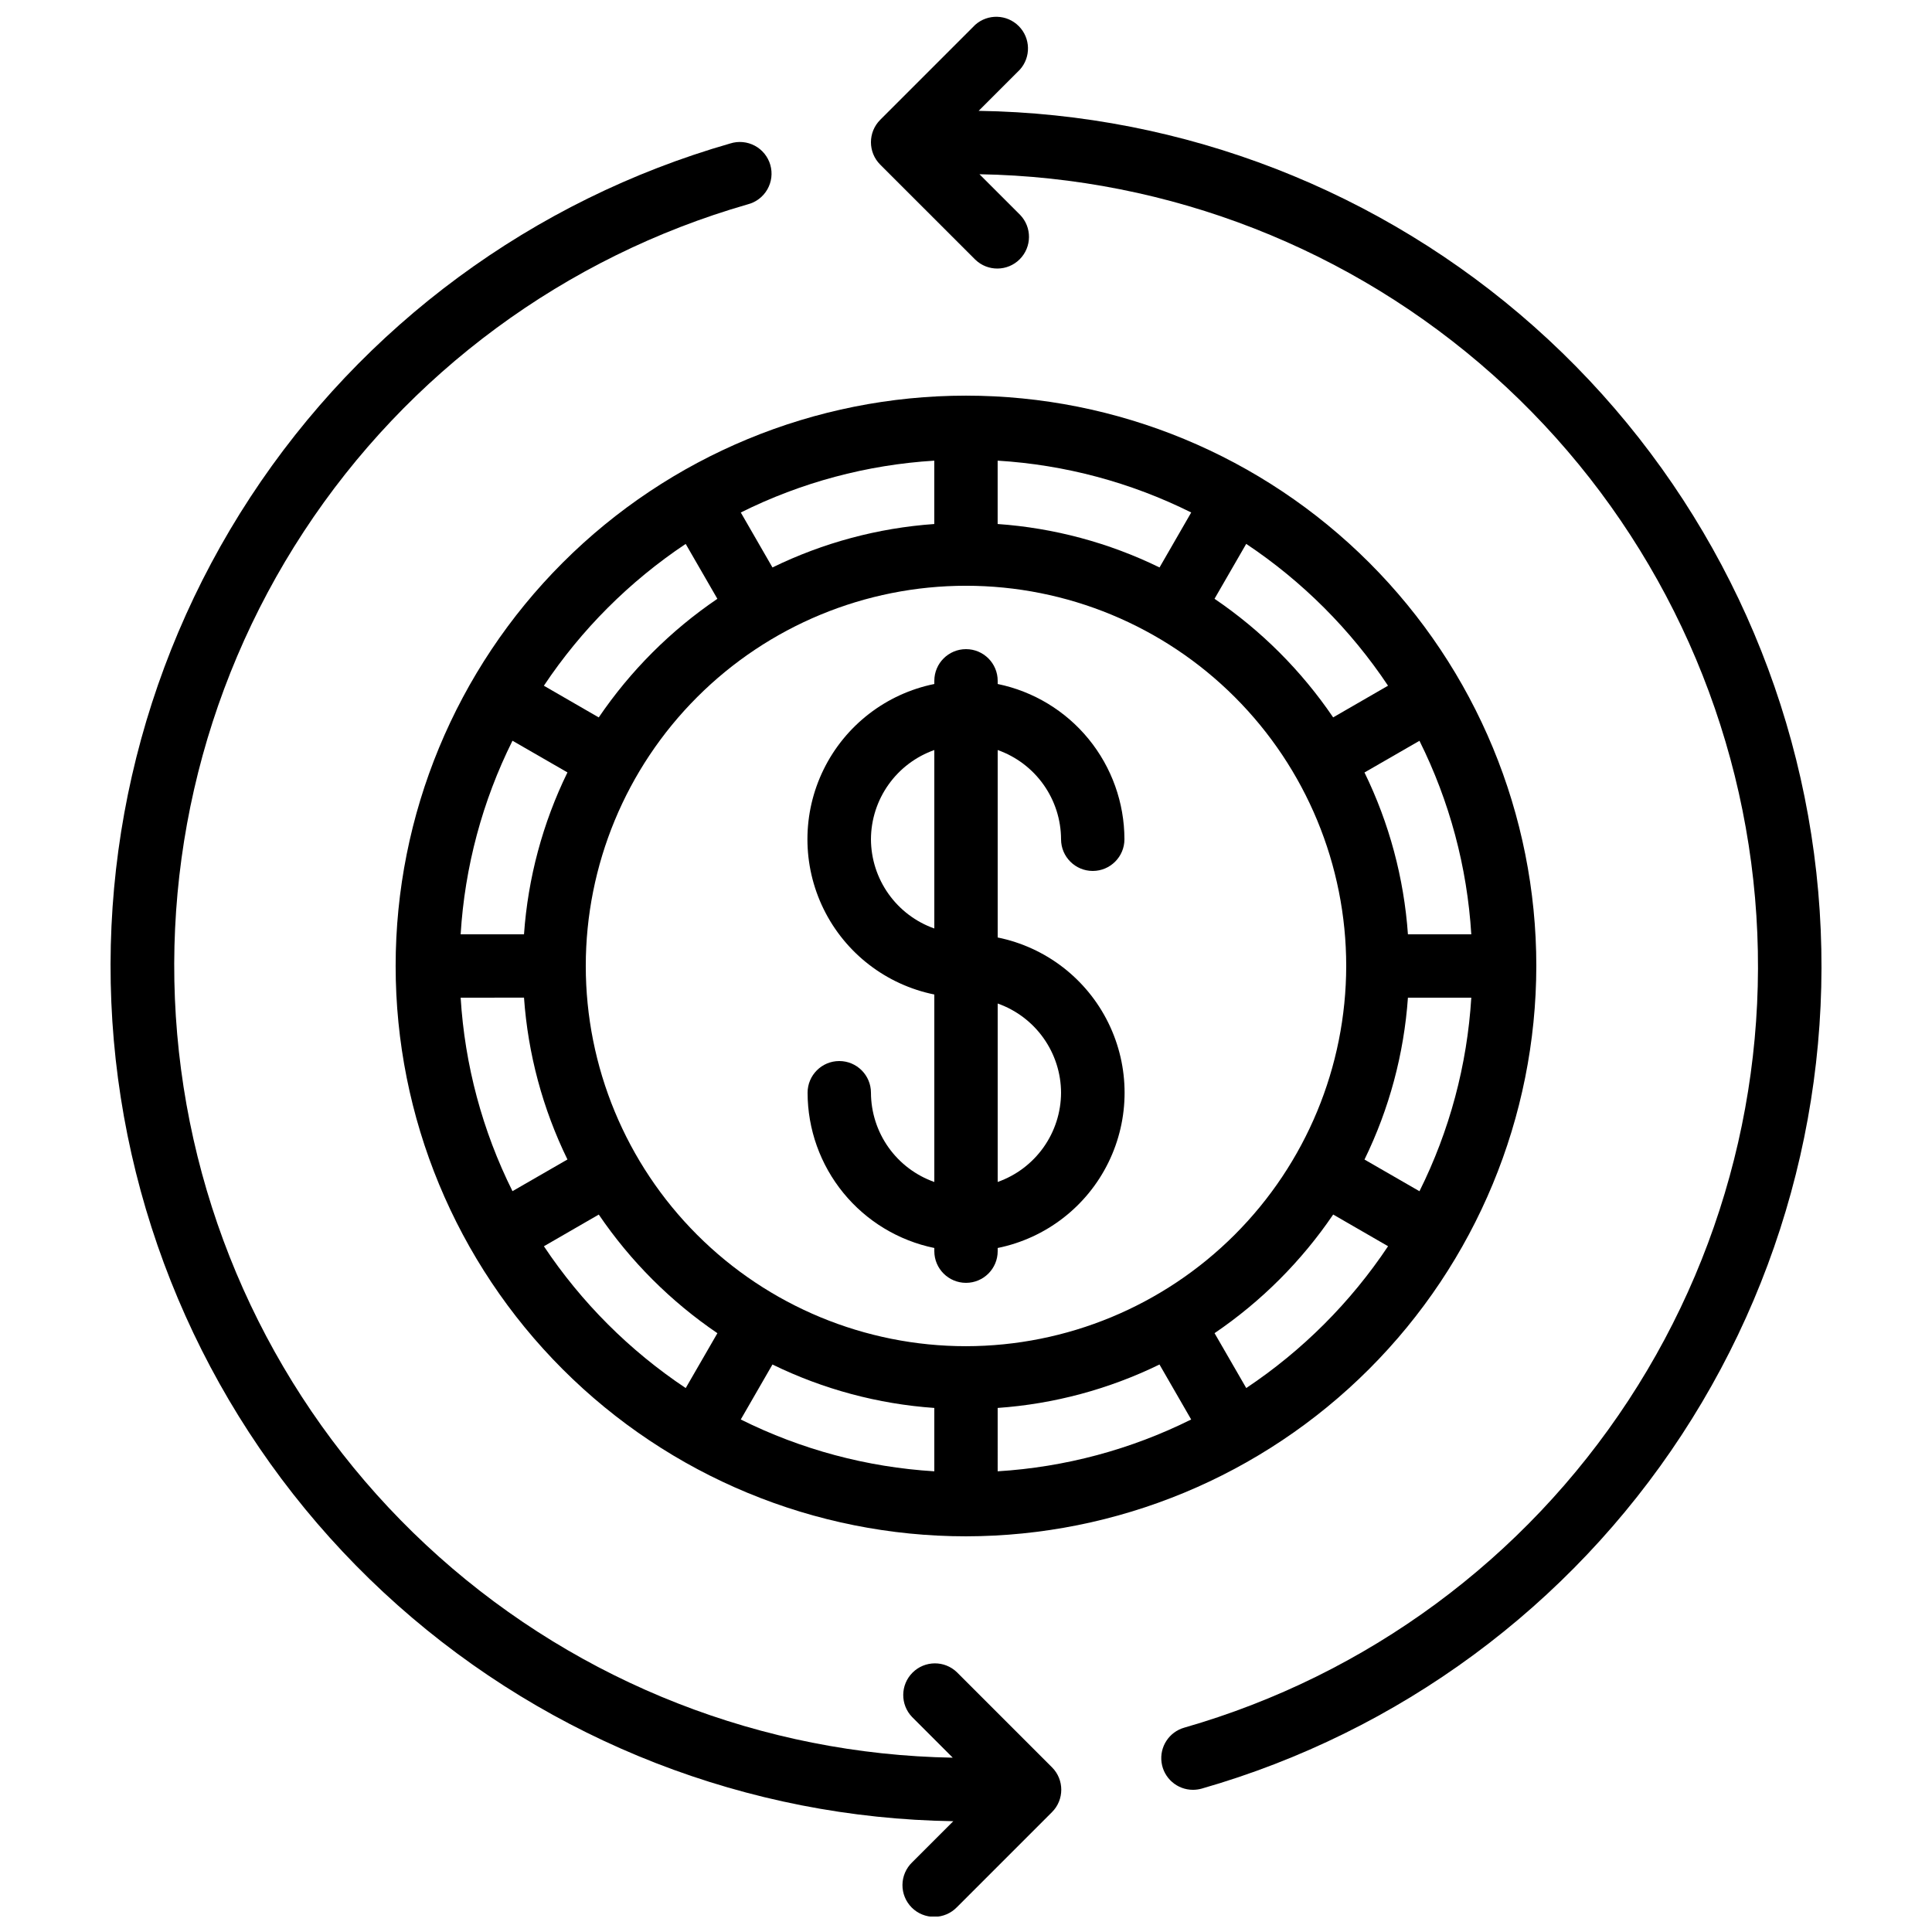 <?xml version="1.0" encoding="UTF-8"?>
<!-- Uploaded to: SVG Repo, www.svgrepo.com, Generator: SVG Repo Mixer Tools -->
<svg width="800px" height="800px" version="1.1" viewBox="144 144 512 512" xmlns="http://www.w3.org/2000/svg">
 <defs>
  <clipPath id="b">
   <path d="m173 181h253v470.9h-253z"/>
  </clipPath>
  <clipPath id="a">
   <path d="m374 148.09h253v470.91h-253z"/>
  </clipPath>
 </defs>
 <path d="m551.14 400c0-40.086-15.922-78.531-44.27-106.88-28.344-28.344-66.785-44.27-106.87-44.27s-78.531 15.926-106.88 44.27-44.27 66.789-44.27 106.88 15.926 78.527 44.27 106.87c28.344 28.348 66.789 44.27 106.88 44.27 40.07-0.047 78.488-15.984 106.82-44.32 28.336-28.332 44.273-66.75 44.32-106.82zm-159.54 117.12v16.793c-17.844-1.09-35.285-5.762-51.289-13.734l8.398-14.57c13.426 6.559 27.988 10.465 42.891 11.512zm16.793 0c14.902-1.047 29.461-4.957 42.883-11.512l8.398 14.57c-16 7.969-33.438 12.641-51.281 13.734zm-8.395-16.363c-26.727 0-52.355-10.617-71.25-29.516-18.898-18.895-29.512-44.523-29.512-71.246 0-26.727 10.613-52.355 29.512-71.25 18.895-18.898 44.523-29.512 71.25-29.512 26.723 0 52.352 10.613 71.246 29.512 18.898 18.895 29.516 44.523 29.516 71.25-0.031 26.715-10.656 52.324-29.547 71.215s-44.5 29.516-71.215 29.547zm-117.13-109.16h-16.793c1.09-17.848 5.762-35.293 13.738-51.297l14.57 8.398h-0.004c-6.559 13.426-10.465 27.992-11.512 42.898zm0 16.793c1.047 14.902 4.957 29.461 11.512 42.883l-14.57 8.398h0.004c-7.977-16-12.648-33.438-13.738-51.281zm125.52-125.52v-16.793c17.848 1.09 35.293 5.762 51.297 13.738l-8.398 14.57v-0.004c-13.426-6.559-27.992-10.465-42.898-11.512zm-16.793 0c-14.902 1.047-29.461 4.957-42.883 11.512l-8.398-14.57 0.004 0.004c15.996-7.973 33.438-12.645 51.277-13.738zm125.52 108.73c-1.047-14.902-4.957-29.461-11.512-42.883l14.57-8.398v0.004c7.969 15.996 12.641 33.438 13.734 51.277zm0 16.793h16.793c-1.09 17.848-5.762 35.293-13.734 51.297l-14.57-8.398c6.559-13.426 10.465-27.992 11.512-42.898zm-5.273-82.676-14.543 8.398c-8.402-12.367-19.066-23.031-31.438-31.43l8.398-14.551c14.883 9.926 27.656 22.699 37.582 37.582zm-186.13-37.574 8.398 14.551c-12.367 8.398-23.035 19.062-31.438 31.43l-14.543-8.398v0.004c9.926-14.887 22.699-27.66 37.582-37.586zm-37.574 186.13 14.543-8.398c8.402 12.367 19.07 23.035 31.438 31.438l-8.398 14.543h0.004c-14.887-9.926-27.66-22.699-37.586-37.582zm186.13 37.574-8.398-14.543c12.367-8.402 23.035-19.07 31.438-31.438l14.543 8.398c-9.926 14.883-22.699 27.656-37.582 37.582z"/>
 <path d="m425.19 366.41c0 4.637 3.762 8.398 8.398 8.398 4.637 0 8.398-3.762 8.398-8.398-0.016-9.672-3.359-19.047-9.48-26.543-6.117-7.496-14.633-12.652-24.109-14.602v-0.84c0-4.637-3.758-8.395-8.395-8.395-4.641 0-8.398 3.758-8.398 8.395v0.84c-12.754 2.59-23.586 10.949-29.324 22.625-5.738 11.68-5.738 25.359 0 37.039 5.738 11.68 16.57 20.035 29.324 22.625v49.684c-4.894-1.73-9.137-4.93-12.145-9.164-3.004-4.234-4.629-9.297-4.648-14.488 0-4.637-3.762-8.398-8.398-8.398-4.637 0-8.395 3.762-8.395 8.398 0.012 9.676 3.359 19.051 9.477 26.543 6.117 7.496 14.633 12.652 24.109 14.602v0.84c0 4.637 3.758 8.395 8.398 8.395 4.637 0 8.395-3.758 8.395-8.395v-0.84c12.754-2.59 23.586-10.945 29.324-22.625 5.742-11.68 5.742-25.359 0-37.039-5.738-11.68-16.57-20.035-29.324-22.625v-49.676c4.894 1.73 9.137 4.93 12.141 9.164 3.008 4.231 4.633 9.289 4.652 14.48zm-50.383 0h0.004c0.02-5.191 1.645-10.25 4.652-14.48 3.004-4.234 7.246-7.434 12.141-9.164v47.293c-4.894-1.73-9.137-4.934-12.141-9.164-3.008-4.234-4.633-9.293-4.652-14.484zm50.383 67.176c-0.02 5.191-1.645 10.25-4.652 14.48-3.004 4.234-7.246 7.434-12.141 9.164v-47.289c4.894 1.73 9.137 4.93 12.141 9.164 3.008 4.231 4.633 9.289 4.652 14.48z"/>
 <g clip-path="url(#b)">
  <path d="m396.64 626.63-10.914 10.914h-0.004c-1.617 1.566-2.543 3.715-2.562 5.969-0.02 2.25 0.867 4.418 2.461 6.012 1.59 1.59 3.758 2.477 6.008 2.457 2.254-0.02 4.402-0.941 5.969-2.562l25.191-25.191c3.277-3.277 3.277-8.594 0-11.871l-25.191-25.191c-3.297-3.184-8.531-3.137-11.77 0.102-3.242 3.238-3.285 8.477-0.105 11.77l10.766 10.766c-50.289-0.863-98.594-19.75-136.13-53.23-37.535-33.48-61.801-79.32-68.383-129.18-6.586-49.863 4.953-100.43 32.516-142.5 27.559-42.074 69.312-72.852 117.65-86.734 2.199-0.562 4.078-1.988 5.207-3.957 1.133-1.969 1.418-4.309 0.793-6.492-0.625-2.18-2.106-4.016-4.106-5.09-2-1.07-4.352-1.289-6.512-0.602-52.266 14.988-97.402 48.258-127.19 93.75-29.781 45.488-42.223 100.16-35.059 154.06 7.168 53.895 33.465 103.42 74.098 139.55 40.633 36.125 92.895 56.449 147.26 57.258z"/>
 </g>
 <g clip-path="url(#a)">
  <path d="m402.46 212.81c3.297 3.184 8.535 3.137 11.773-0.102s3.285-8.477 0.102-11.773l-10.766-10.762c50.293 0.863 98.605 19.754 136.14 53.238 37.535 33.488 61.801 79.336 68.379 129.21 6.574 49.867-4.977 100.44-32.547 142.51-27.574 42.07-69.336 72.84-117.69 86.711-4.031 1.145-6.602 5.09-6.023 9.242 0.582 4.148 4.133 7.238 8.324 7.234 0.785-0.004 1.562-0.109 2.32-0.32 52.27-14.98 97.414-48.25 127.2-93.742 29.789-45.492 42.234-100.17 35.066-154.07-7.164-53.902-33.465-103.43-74.105-139.56-40.641-36.125-92.91-56.445-147.28-57.25l10.914-10.914h0.004c2.981-3.312 2.859-8.375-0.281-11.535-3.141-3.164-8.203-3.32-11.535-0.363l-25.191 25.191h0.004c-3.277 3.277-3.277 8.594 0 11.871z"/>
 </g>
</svg>